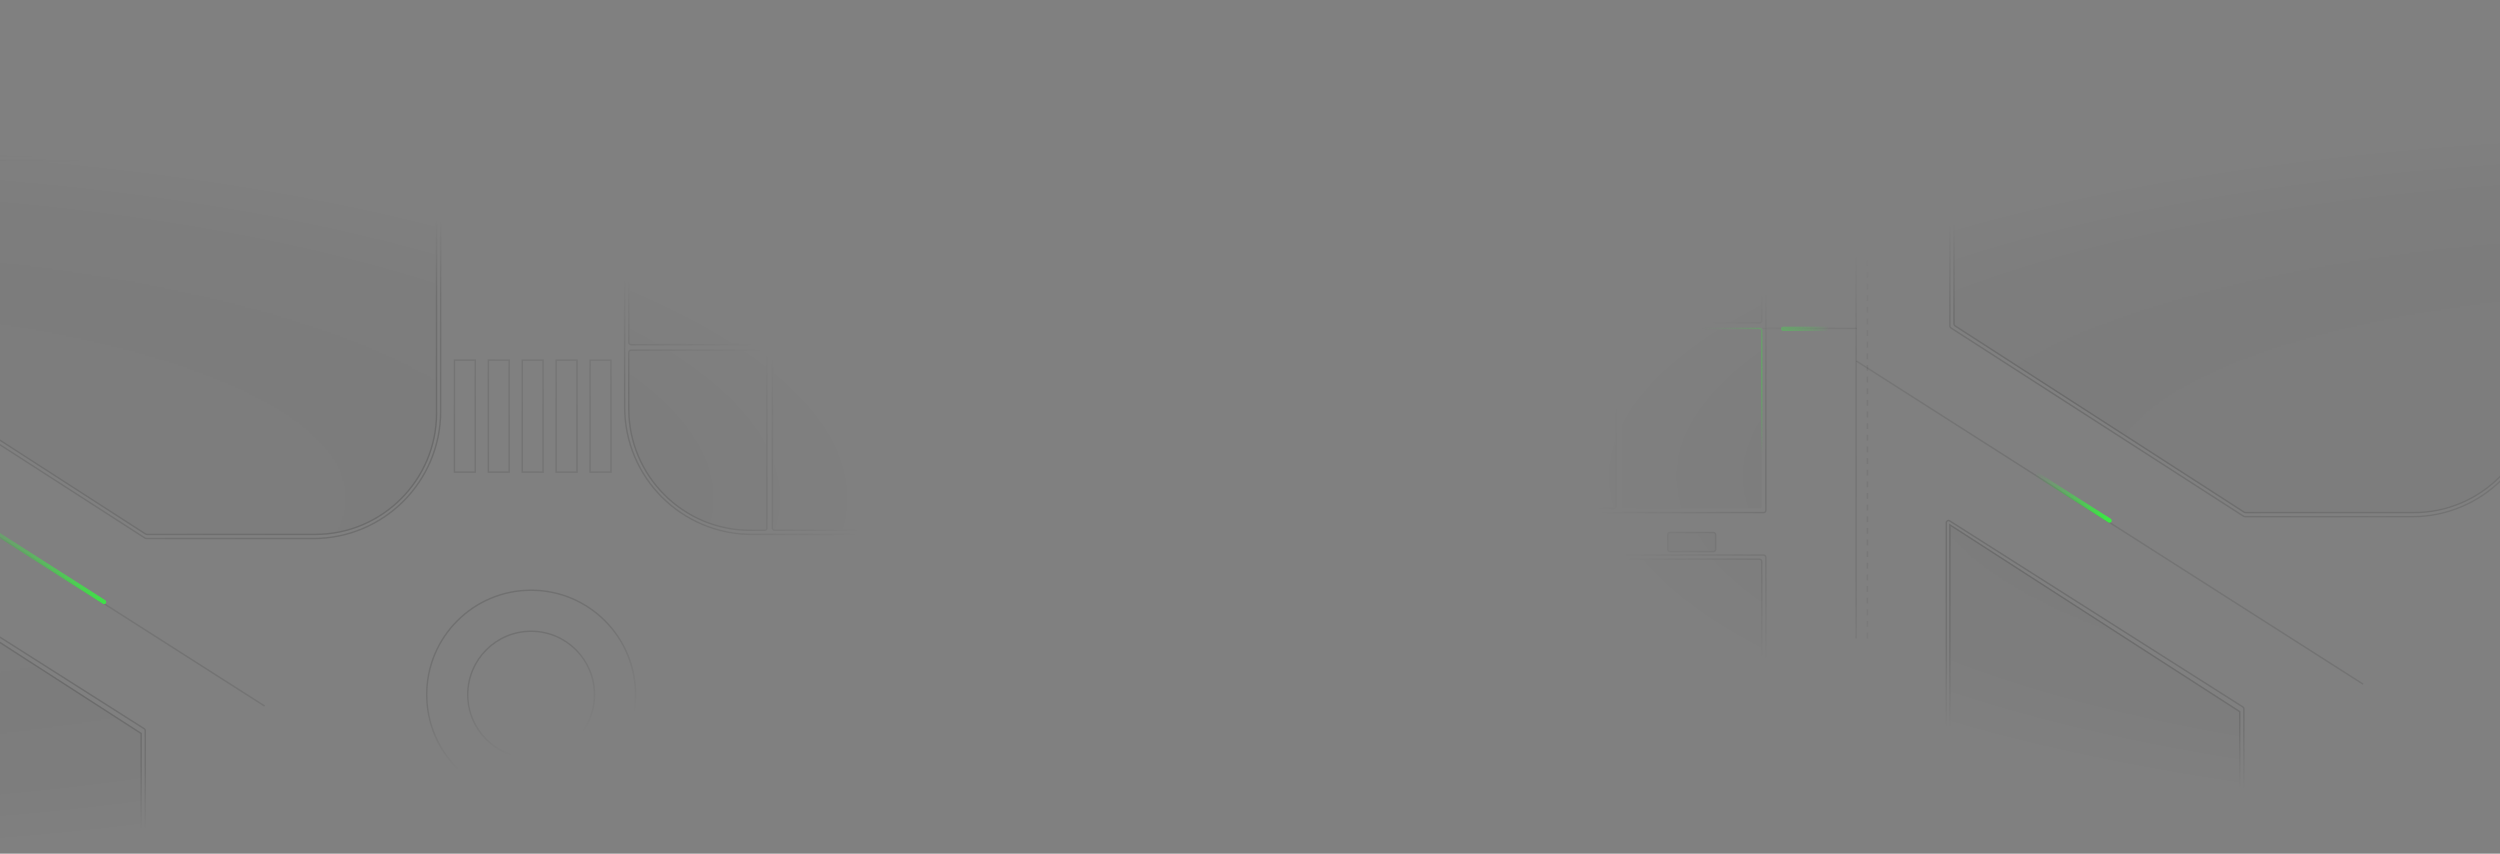 <svg width="1719" height="587" viewBox="0 0 1719 587" fill="none" xmlns="http://www.w3.org/2000/svg">
<rect x="0" y="0" width="1719" height="587" fill="#808080" stroke="none"/>
<mask id="mask0_1114_4824" style="mask-type:alpha" maskUnits="userSpaceOnUse" x="1013" y="90" width="1723" height="475">
<rect x="1013" y="90" width="1723" height="475" fill="url(#paint0_radial_1114_4824)"/>
</mask>
<g mask="url(#mask0_1114_4824)">
<path d="M1342.25 92.5H1744.49C1745.32 92.5 1745.99 93.172 1745.99 94V267.775C1745.99 316.1 1706.82 355.275 1658.49 355.275H1543.61C1543.35 355.275 1543.11 355.212 1542.89 355.092L1542.79 355.037L1341.44 225.469C1341.01 225.193 1340.75 224.717 1340.75 224.207V94C1340.75 93.172 1341.42 92.5 1342.25 92.5Z" stroke="#111111" stroke-opacity="0.16"/>
<path d="M1343.07 96.821C1343.07 95.716 1343.97 94.821 1345.07 94.821H1741.67C1742.78 94.821 1743.67 95.716 1743.67 96.821V268.954C1743.67 315.346 1706.06 352.954 1659.67 352.954H1543.96C1543.57 352.954 1543.2 352.844 1542.88 352.635L1343.99 224.478C1343.42 224.11 1343.07 223.477 1343.07 222.797V96.821Z" fill="#111111" fill-opacity="0.03"/>
<path d="M1345.07 95.321H1741.67C1742.5 95.321 1743.17 95.993 1743.17 96.821V268.954C1743.17 315.07 1705.79 352.454 1659.67 352.454H1543.96C1543.71 352.454 1543.46 352.391 1543.24 352.27L1543.15 352.216L1344.26 224.058C1343.83 223.782 1343.57 223.307 1343.57 222.798V96.821L1343.58 96.668C1343.65 95.911 1344.29 95.321 1345.07 95.321Z" stroke="#111111" stroke-opacity="0.16"/>
<path d="M1541.37 619.051L1339.78 619.051C1338.95 619.051 1338.28 618.379 1338.28 617.551L1338.28 359.413C1338.28 358.268 1339.51 357.559 1340.49 358.092L1340.58 358.147L1542.17 486.086C1542.61 486.361 1542.87 486.838 1542.87 487.352L1542.87 617.551C1542.87 618.328 1542.28 618.966 1541.52 619.043L1541.37 619.051Z" stroke="#111111" stroke-opacity="0.16"/>
<path d="M1540.55 618.14L1340.25 618.14L1340.25 360.007L1540.55 489.073L1540.55 618.14Z" fill="#111111" fill-opacity="0.03"/>
<path d="M1340.75 617.64L1340.75 360.925L1540.05 489.346L1540.05 617.64L1340.75 617.64Z" stroke="#111111" stroke-opacity="0.16"/>
<rect x="1013.5" y="95.321" width="200.711" height="257.133" rx="1.5" stroke="#111111" stroke-opacity="0.16"/>
<rect x="1015.82" y="97.642" width="95.918" height="124.835" rx="2" fill="#111111" fill-opacity="0.03"/>
<rect x="1016.32" y="98.142" width="94.918" height="123.835" rx="1.5" stroke="#111111" stroke-opacity="0.16"/>
<rect x="1114.56" y="97.642" width="97.329" height="124.835" rx="2" fill="#111111" fill-opacity="0.03"/>
<rect x="1115.06" y="98.142" width="96.329" height="123.835" rx="1.5" stroke="#111111" stroke-opacity="0.16"/>
<rect x="1015.82" y="225.299" width="95.918" height="124.835" rx="2" fill="#111111" fill-opacity="0.03"/>
<rect x="1016.32" y="225.799" width="94.918" height="123.835" rx="1.5" stroke="#111111" stroke-opacity="0.16"/>
<rect x="1115.06" y="225.799" width="96.329" height="123.835" rx="1.5" fill="#111111" fill-opacity="0.03" stroke="url(#paint1_radial_1114_4824)"/>
<rect x="1013.5" y="381.666" width="200.711" height="257.133" rx="1.5" stroke="#111111" stroke-opacity="0.16"/>
<rect x="1015.82" y="383.987" width="95.918" height="124.835" rx="2" fill="#111111" fill-opacity="0.03"/>
<rect x="1016.32" y="384.487" width="94.918" height="123.835" rx="1.5" stroke="#111111" stroke-opacity="0.16"/>
<rect x="1114.56" y="383.987" width="97.329" height="124.835" rx="2" fill="#111111" fill-opacity="0.03"/>
<rect x="1115.06" y="384.487" width="96.329" height="123.835" rx="1.5" stroke="#111111" stroke-opacity="0.16"/>
<rect x="1016.32" y="512.143" width="94.918" height="123.835" rx="1.5" stroke="#111111" stroke-opacity="0.16"/>
<rect x="1115.06" y="512.143" width="96.329" height="123.835" rx="1.5" stroke="#111111" stroke-opacity="0.16"/>
<rect x="1146.3" y="365.649" width="33.853" height="14.106" rx="2" fill="#111111" fill-opacity="0.05"/>
<rect x="1146.8" y="366.149" width="32.853" height="13.106" rx="1.5" stroke="#111111" stroke-opacity="0.16"/>
<rect x="1047.36" y="366.149" width="32.853" height="13.106" rx="1.5" stroke="#111111" stroke-opacity="0.16"/>
<line x1="1276.27" y1="438.999" x2="1276.27" y2="109.632" stroke="#111111" stroke-opacity="0.12"/>
<line x1="1276.77" y1="225.798" x2="1211.89" y2="225.798" stroke="#111111" stroke-opacity="0.12"/>
<line x1="1624.91" y1="470.453" x2="1276.51" y2="248.289" stroke="#111111" stroke-opacity="0.12"/>
<line x1="1284.03" y1="438.999" x2="1284.03" y2="109.632" stroke="#111111" stroke-opacity="0.08" stroke-dasharray="4 4"/>
<line x1="1256.23" y1="226.093" x2="1226.09" y2="226.093" stroke="url(#paint2_linear_1114_4824)" stroke-width="3" stroke-linecap="round"/>
<line x1="1400.86" y1="326.396" x2="1450.52" y2="357.936" stroke="url(#paint3_linear_1114_4824)" stroke-width="3" stroke-linecap="round"/>
</g>
<mask id="mask1_1114_4824" style="mask-type:alpha" maskUnits="userSpaceOnUse" x="-1047" y="98" width="1723" height="489">
<rect width="1723" height="489" transform="matrix(-1 0 0 1 676 98)" fill="url(#paint4_radial_1114_4824)"/>
</mask>
<g mask="url(#mask1_1114_4824)">
<path d="M446.548 124.945L448.144 131.821H448.192L449.788 124.945H451L448.888 133.105H447.46L445.936 126.541H445.888L444.364 133.105H442.936L440.824 124.945H442.036L443.632 131.821H443.68L445.276 124.945H446.548ZM459.004 129.025C459.004 131.581 457.96 133.285 455.5 133.285C453.04 133.285 451.996 131.581 451.996 129.025C451.996 126.469 453.04 124.765 455.5 124.765C457.96 124.765 459.004 126.469 459.004 129.025ZM455.5 132.289C456.736 132.289 457.744 131.521 457.744 130.285V127.765C457.744 126.529 456.736 125.761 455.5 125.761C454.264 125.761 453.256 126.529 453.256 127.765V130.285C453.256 131.521 454.264 132.289 455.5 132.289ZM465.773 133.105V129.421H461.921V133.105H460.781V124.945H461.921V128.401H465.773V124.945H466.913V133.105H465.773ZM474.045 131.725H474.093V124.945H475.197V133.105H473.589L470.217 126.289H470.169V133.105H469.065V124.945H470.673L474.045 131.725ZM477.348 133.105V124.945H482.76V125.965H478.488V128.437H482.208V129.457H478.488V132.085H482.76V133.105H477.348ZM484.507 133.105V124.945H485.647V133.105H484.507ZM492.779 131.725H492.827V124.945H493.931V133.105H492.323L488.951 126.289H488.903V133.105H487.799V124.945H489.407L492.779 131.725ZM501.074 133.105V129.421H497.222V133.105H496.082V124.945H497.222V128.401H501.074V124.945H502.214V133.105H501.074ZM504.366 133.105V124.945H509.778V125.965H505.506V128.437H509.226V129.457H505.506V132.085H509.778V133.105H504.366ZM511.525 133.105V124.945H512.665V133.105H511.525ZM513.953 125.965V124.945H519.965V125.965H517.529V133.105H516.389V125.965H513.953Z" fill="#111111" fill-opacity="0.6"/>
<path d="M449.651 143.419V143.443H453.719V144.391H448.235V143.443L451.499 140.239C452.147 139.603 452.495 139.171 452.495 138.451C452.495 137.551 451.883 137.011 451.007 137.011C450.047 137.011 449.375 137.551 449.375 138.631H448.271C448.271 137.011 449.471 136.051 451.031 136.051C452.591 136.051 453.599 136.999 453.599 138.451C453.599 139.519 452.987 140.263 452.327 140.887L449.651 143.419ZM460.998 140.311C460.998 142.759 460.398 144.571 458.106 144.571C455.814 144.571 455.214 142.759 455.214 140.311C455.214 137.863 455.814 136.051 458.106 136.051C460.398 136.051 460.998 137.863 460.998 140.311ZM458.106 143.611C459.09 143.611 459.798 142.987 459.798 141.907V138.715C459.798 137.635 459.09 137.011 458.106 137.011C457.122 137.011 456.414 137.635 456.414 138.715V141.907C456.414 142.987 457.122 143.611 458.106 143.611ZM462.578 140.875V139.891H465.938V140.875H462.578ZM466.851 144.391L469.455 140.203L466.995 136.231H468.243L470.055 139.243L471.903 136.231H473.151L470.667 140.203L473.247 144.391H471.975L470.055 141.199L468.111 144.391H466.851ZM478.502 142.531H478.55L480.626 136.231H482.402V144.391H481.334V137.443H481.286L478.97 144.391H478.058L475.73 137.443H475.682V144.391H474.614V136.231H476.414L478.502 142.531Z" fill="white"/>
<circle cx="442.436" cy="138.033" r="2.116" fill="white"/>
<path d="M545.283 124.945L546.879 131.821H546.927L548.523 124.945H549.735L547.623 133.105H546.195L544.671 126.541H544.623L543.099 133.105H541.671L539.559 124.945H540.771L542.367 131.821H542.415L544.011 124.945H545.283ZM557.739 129.025C557.739 131.581 556.695 133.285 554.235 133.285C551.775 133.285 550.731 131.581 550.731 129.025C550.731 126.469 551.775 124.765 554.235 124.765C556.695 124.765 557.739 126.469 557.739 129.025ZM554.235 132.289C555.471 132.289 556.479 131.521 556.479 130.285V127.765C556.479 126.529 555.471 125.761 554.235 125.761C552.999 125.761 551.991 126.529 551.991 127.765V130.285C551.991 131.521 552.999 132.289 554.235 132.289ZM564.507 133.105V129.421H560.655V133.105H559.515V124.945H560.655V128.401H564.507V124.945H565.647V133.105H564.507ZM572.779 131.725H572.827V124.945H573.931V133.105H572.323L568.951 126.289H568.903V133.105H567.799V124.945H569.407L572.779 131.725ZM576.083 133.105V124.945H581.495V125.965H577.223V128.437H580.943V129.457H577.223V132.085H581.495V133.105H576.083ZM583.242 133.105V124.945H584.382V133.105H583.242ZM591.513 131.725H591.561V124.945H592.665V133.105H591.057L587.685 126.289H587.637V133.105H586.533V124.945H588.141L591.513 131.725ZM599.809 133.105V129.421H595.957V133.105H594.817V124.945H595.957V128.401H599.809V124.945H600.949V133.105H599.809ZM603.101 133.105V124.945H608.513V125.965H604.241V128.437H607.961V129.457H604.241V132.085H608.513V133.105H603.101ZM610.259 133.105V124.945H611.399V133.105H610.259ZM612.687 125.965V124.945H618.699V125.965H616.263V133.105H615.123V125.965H612.687Z" fill="#111111" fill-opacity="0.6"/>
<path d="M548.389 143.419V143.443H552.457V144.391H546.973V143.443L550.237 140.239C550.885 139.603 551.233 139.171 551.233 138.451C551.233 137.551 550.621 137.011 549.745 137.011C548.785 137.011 548.113 137.551 548.113 138.631H547.009C547.009 137.011 548.209 136.051 549.769 136.051C551.329 136.051 552.337 136.999 552.337 138.451C552.337 139.519 551.725 140.263 551.065 140.887L548.389 143.419ZM559.737 140.311C559.737 142.759 559.137 144.571 556.845 144.571C554.553 144.571 553.953 142.759 553.953 140.311C553.953 137.863 554.553 136.051 556.845 136.051C559.137 136.051 559.737 137.863 559.737 140.311ZM556.845 143.611C557.829 143.611 558.537 142.987 558.537 141.907V138.715C558.537 137.635 557.829 137.011 556.845 137.011C555.861 137.011 555.153 137.635 555.153 138.715V141.907C555.153 142.987 555.861 143.611 556.845 143.611ZM561.316 140.875V139.891H564.676V140.875H561.316ZM565.589 144.391L568.193 140.203L565.733 136.231H566.981L568.793 139.243L570.641 136.231H571.889L569.405 140.203L571.985 144.391H570.713L568.793 141.199L566.849 144.391H565.589ZM577.24 142.531H577.288L579.364 136.231H581.14V144.391H580.072V137.443H580.024L577.708 144.391H576.796L574.468 137.443H574.42V144.391H573.352V136.231H575.152L577.24 142.531Z" fill="white"/>
<path d="M-100.75 107.5H301.492C302.321 107.5 302.992 108.172 302.992 109V282.775C302.992 331.1 263.817 370.275 215.492 370.275H100.606C100.355 370.275 100.108 370.212 99.888 370.092L99.795 370.037L-101.562 240.469C-101.991 240.193 -102.25 239.717 -102.25 239.207V109C-102.25 108.172 -101.578 107.5 -100.75 107.5Z" stroke="#111111" stroke-opacity="0.16"/>
<path d="M-99.93 111.821C-99.93 110.717 -99.034 109.821 -97.93 109.821H298.671C299.775 109.821 300.671 110.717 300.671 111.821V283.955C300.671 330.346 263.062 367.954 216.671 367.954H100.959C100.575 367.954 100.199 367.844 99.876 367.636L-99.013 239.479C-99.584 239.11 -99.93 238.477 -99.93 237.797V111.821Z" fill="#111111" fill-opacity="0.03"/>
<path d="M-97.93 110.321H298.671C299.499 110.322 300.171 110.993 300.171 111.821V283.954C300.171 330.07 262.786 367.454 216.671 367.454H100.959C100.707 367.454 100.459 367.391 100.239 367.271L100.146 367.216L-98.742 239.059C-99.171 238.783 -99.43 238.307 -99.43 237.798V111.821L-99.422 111.668C-99.345 110.912 -98.706 110.321 -97.93 110.321Z" stroke="#111111" stroke-opacity="0.16"/>
<path d="M98.371 634.051L-103.219 634.051C-104.047 634.051 -104.719 633.379 -104.719 632.551L-104.719 374.413C-104.719 373.268 -103.494 372.559 -102.51 373.092L-102.415 373.147L99.175 501.086C99.608 501.361 99.871 501.838 99.871 502.352L99.871 632.551C99.871 633.328 99.281 633.966 98.524 634.043L98.371 634.051Z" stroke="#111111" stroke-opacity="0.16"/>
<path d="M97.551 633.14L-102.749 633.14L-102.749 375.007L97.551 504.073L97.551 633.14Z" fill="#111111" fill-opacity="0.03"/>
<path d="M-102.249 632.64L-102.249 375.925L97.051 504.346L97.051 632.64L-102.249 632.64Z" stroke="#111111" stroke-opacity="0.16"/>
<rect x="530.594" y="112.643" width="97.329" height="124.835" rx="2" fill="#111111" fill-opacity="0.03"/>
<rect x="531.094" y="113.143" width="96.329" height="123.835" rx="1.5" stroke="#111111" stroke-opacity="0.16"/>
<path d="M431.031 110.321H628.742C629.57 110.321 630.242 110.993 630.242 111.821V365.954C630.242 366.782 629.57 367.454 628.742 367.454H517.031C468.706 367.454 429.531 328.279 429.531 279.954V111.821L429.539 111.668C429.616 110.912 430.255 110.321 431.031 110.321Z" stroke="#111111" stroke-opacity="0.16"/>
<rect x="431.852" y="112.643" width="95.918" height="124.835" rx="2" fill="#111111" fill-opacity="0.03"/>
<rect x="432.352" y="113.143" width="94.918" height="123.835" rx="1.5" stroke="#111111" stroke-opacity="0.16"/>
<path d="M431.852 242.299C431.852 241.194 432.747 240.299 433.852 240.299H525.77C526.874 240.299 527.77 241.194 527.77 242.299V363.134C527.77 364.238 526.874 365.134 525.77 365.134H515.852C469.46 365.134 431.852 327.526 431.852 281.134V242.299Z" fill="#111111" fill-opacity="0.03"/>
<path d="M433.852 240.799H525.77C526.598 240.799 527.27 241.47 527.27 242.299V363.134C527.27 363.962 526.598 364.634 525.77 364.634H515.852C469.736 364.634 432.352 327.25 432.352 281.134V242.299C432.352 241.47 433.023 240.799 433.852 240.799Z" stroke="#111111" stroke-opacity="0.16"/>
<rect x="530.594" y="240.299" width="97.329" height="124.835" rx="2" fill="#111111" fill-opacity="0.03"/>
<rect x="531.094" y="240.799" width="96.329" height="123.835" rx="1.5" stroke="#111111" stroke-opacity="0.16"/>
<line x1="181.915" y1="485.453" x2="-166.495" y2="263.289" stroke="#111111" stroke-opacity="0.12"/>
<line x1="-42.14" y1="341.402" x2="71.542" y2="413.929" stroke="url(#paint5_linear_1114_4824)" stroke-width="3" stroke-linecap="round"/>
<circle cx="365.205" cy="477.625" r="71.791" stroke="#111111" stroke-opacity="0.16"/>
<circle cx="365.205" cy="477.626" r="43.58" stroke="#111111" stroke-opacity="0.16"/>
<circle cx="541.171" cy="138.033" r="2.116" fill="white"/>
<rect x="312.457" y="247.642" width="14.323" height="77" stroke="#111111" stroke-opacity="0.12"/>
<rect x="335.781" y="247.642" width="14.323" height="77" stroke="#111111" stroke-opacity="0.12"/>
<rect x="359.102" y="247.642" width="14.323" height="77" stroke="#111111" stroke-opacity="0.12"/>
<rect x="382.426" y="247.642" width="14.323" height="77" stroke="#111111" stroke-opacity="0.12"/>
<rect x="405.746" y="247.642" width="14.323" height="77" stroke="#111111" stroke-opacity="0.12"/>
</g>
<defs>
<radialGradient id="paint0_radial_1114_4824" cx="0" cy="0" r="1" gradientUnits="userSpaceOnUse" gradientTransform="translate(1874.5 327.5) rotate(90) scale(237.5 782.584)">
<stop offset="0.13" stop-color="#747474" stop-opacity="0.6"/>
<stop offset="0.633" stop-color="#0E0E0E"/>
<stop offset="0.834" stop-color="#0E0E0E" stop-opacity="0.8"/>
<stop offset="1" stop-color="#0E0E0E" stop-opacity="0"/>
</radialGradient>
<radialGradient id="paint1_radial_1114_4824" cx="0" cy="0" r="1" gradientUnits="userSpaceOnUse" gradientTransform="translate(1211.89 225.299) rotate(127.938) scale(139.952 109.115)">
<stop stop-color="#31EA3A"/>
<stop offset="0.691" stop-color="#31EA3A" stop-opacity="0"/>
</radialGradient>
<linearGradient id="paint2_linear_1114_4824" x1="1224.59" y1="224.093" x2="1257.73" y2="224.093" gradientUnits="userSpaceOnUse">
<stop stop-color="#33F43C"/>
<stop offset="1" stop-color="#33F43C" stop-opacity="0"/>
</linearGradient>
<linearGradient id="paint3_linear_1114_4824" x1="1450.71" y1="360.429" x2="1398.52" y2="327.28" gradientUnits="userSpaceOnUse">
<stop stop-color="#33F43C"/>
<stop offset="1" stop-color="#33F43C" stop-opacity="0"/>
</linearGradient>
<radialGradient id="paint4_radial_1114_4824" cx="0" cy="0" r="1" gradientUnits="userSpaceOnUse" gradientTransform="translate(861.5 244.5) rotate(90) scale(244.5 782.584)">
<stop offset="0.13" stop-color="#747474" stop-opacity="0.6"/>
<stop offset="0.633" stop-color="#0E0E0E"/>
<stop offset="0.834" stop-color="#0E0E0E" stop-opacity="0.8"/>
<stop offset="1" stop-color="#0E0E0E" stop-opacity="0"/>
</radialGradient>
<linearGradient id="paint5_linear_1114_4824" x1="71.731" y1="416.422" x2="-44.48" y2="342.281" gradientUnits="userSpaceOnUse">
<stop stop-color="#33F43C"/>
<stop offset="1" stop-color="#33F43C" stop-opacity="0"/>
</linearGradient>
</defs>
</svg>
